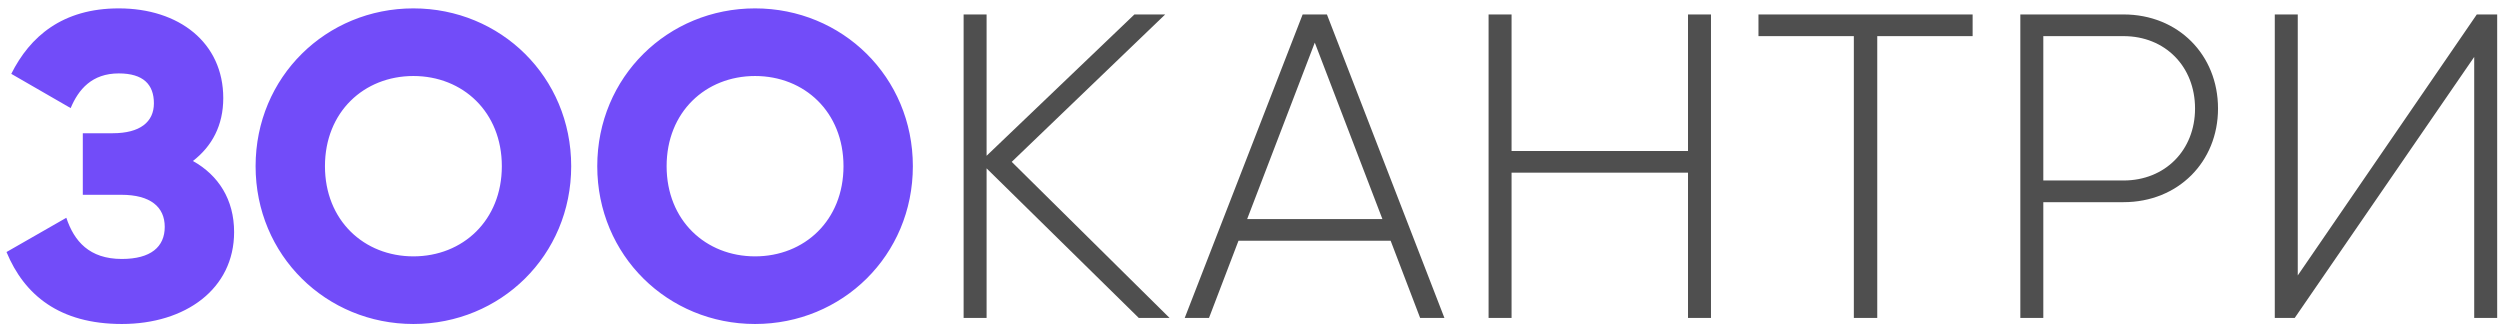 <?xml version="1.0" encoding="UTF-8"?> <svg xmlns="http://www.w3.org/2000/svg" width="173" height="23" viewBox="0 0 173 23" fill="none"> <path d="M13.35 11.14C14.67 10.12 15.45 8.68 15.45 6.79C15.45 2.95 12.39 0.58 8.22 0.58C4.32 0.58 2.07 2.53 0.78 5.11L4.89 7.48C5.43 6.19 6.36 5.08 8.22 5.08C9.93 5.08 10.65 5.86 10.65 7.15C10.65 8.44 9.69 9.22 7.8 9.22H5.73V13.48H8.4C10.41 13.48 11.4 14.32 11.4 15.7C11.4 17.08 10.44 17.92 8.43 17.92C6.18 17.92 5.13 16.69 4.59 15.07L0.45 17.44C1.68 20.41 4.11 22.42 8.43 22.42C12.84 22.42 16.2 19.99 16.2 16.06C16.2 13.81 15.12 12.13 13.35 11.14ZM28.607 22.42C34.637 22.42 39.527 17.68 39.527 11.5C39.527 5.32 34.637 0.58 28.607 0.58C22.577 0.58 17.687 5.32 17.687 11.5C17.687 17.68 22.577 22.42 28.607 22.42ZM28.607 17.74C25.187 17.74 22.487 15.25 22.487 11.5C22.487 7.75 25.187 5.26 28.607 5.26C32.027 5.26 34.727 7.75 34.727 11.5C34.727 15.25 32.027 17.74 28.607 17.74ZM52.25 22.42C58.28 22.42 63.17 17.68 63.17 11.5C63.17 5.32 58.28 0.58 52.25 0.58C46.22 0.58 41.33 5.32 41.33 11.5C41.33 17.68 46.22 22.42 52.25 22.42ZM52.25 17.74C48.83 17.74 46.13 15.25 46.13 11.5C46.13 7.75 48.83 5.26 52.25 5.26C55.67 5.26 58.37 7.75 58.37 11.5C58.37 15.25 55.67 17.74 52.25 17.74Z" fill="#724CF9"></path> <path d="M80.932 22L70.012 11.2L80.632 1H78.502L68.272 10.78V1H66.682V22H68.272V11.65L78.802 22H80.932ZM98.273 22H99.953L91.823 1H90.143L81.983 22H83.663L85.703 16.66H96.233L98.273 22ZM86.303 15.16L90.983 2.95L95.663 15.16H86.303ZM116.81 1V10.45H104.6V1H103.01V22H104.6V11.95H116.81V22H118.4V1H116.81ZM136.506 1H121.686V2.5H128.286V22H129.906V2.5H136.506V1ZM146.947 1H139.807V22H141.397V13.99H146.947C150.727 13.99 153.487 11.2 153.487 7.51C153.487 3.79 150.727 1 146.947 1ZM146.947 12.49H141.397V2.5H146.947C149.827 2.5 151.897 4.6 151.897 7.51C151.897 10.39 149.827 12.49 146.947 12.49ZM171.215 22H172.805V1H171.395L159.005 19.06V1H157.415V22H158.795L171.215 3.94V22Z" fill="#4F4F4F"></path> </svg> 